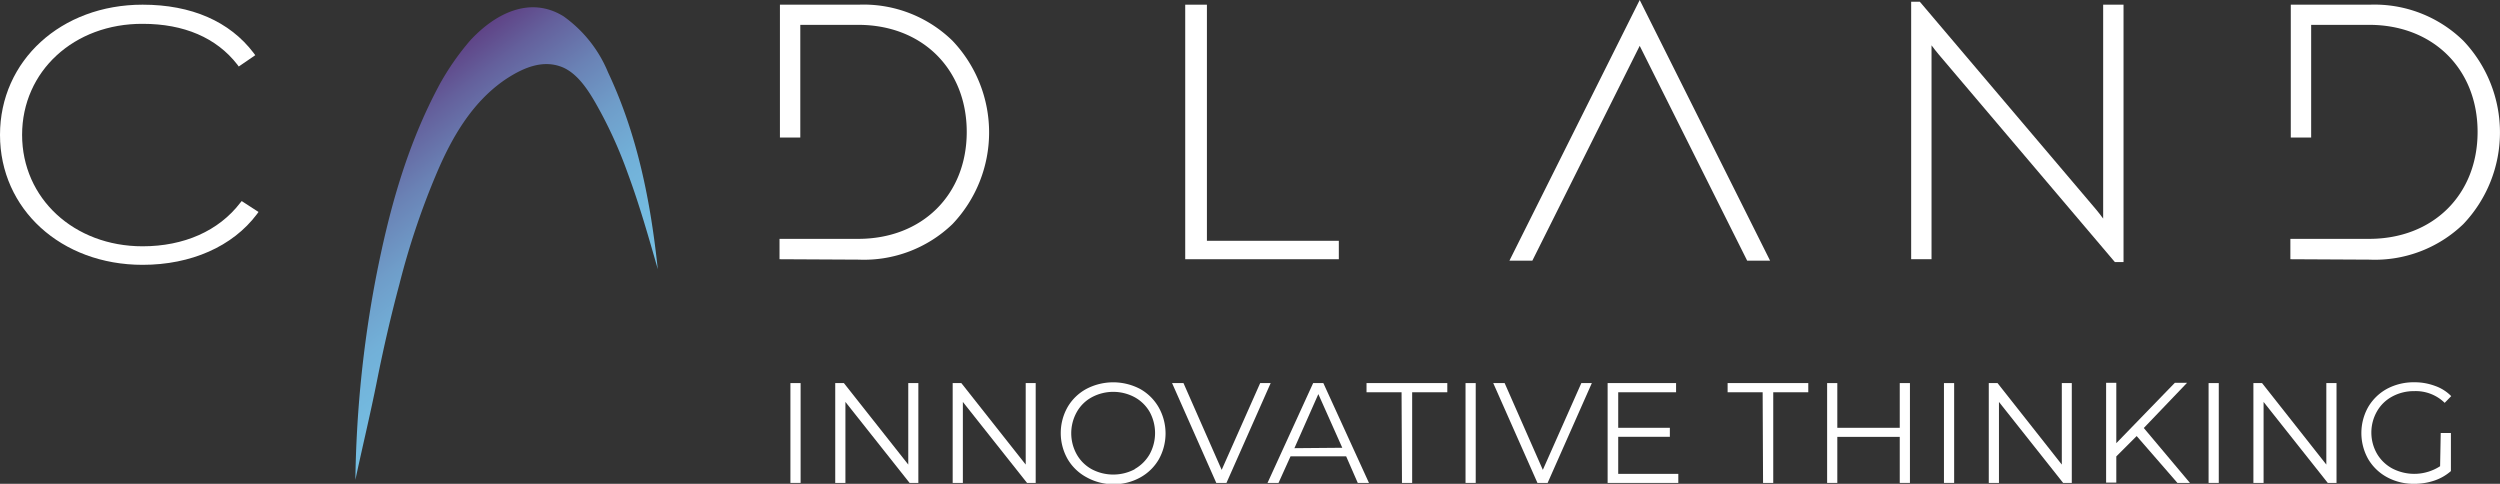 <svg xmlns="http://www.w3.org/2000/svg" xmlns:xlink="http://www.w3.org/1999/xlink" viewBox="0 0 245.44 47.5"><rect x="0" y="0" width="245.44" height="47.5" fill="#333333" stroke="none"/><defs><style>.f5eaeabf-6d78-452e-b01e-3c036ee510e1{fill:#fff;}.bbaaa1f2-52cd-4b0b-b690-ec3e2b8f22be{fill:url(#b4ff38e9-807e-452a-add1-c24f6de8b14f);}</style><linearGradient id="b4ff38e9-807e-452a-add1-c24f6de8b14f" x1="35.77" y1="11.44" x2="53.78" y2="35.41" gradientUnits="userSpaceOnUse"><stop offset="0" stop-color="#5f4386"></stop><stop offset="0.12" stop-color="#64609c"></stop><stop offset="0.29" stop-color="#6a82b5"></stop><stop offset="0.46" stop-color="#6f9dc9"></stop><stop offset="0.63" stop-color="#72b0d8"></stop><stop offset="0.81" stop-color="#74bbe0"></stop><stop offset="1" stop-color="#75bfe3"></stop></linearGradient></defs><g id="ae18af2f-bef0-448b-bad9-b4ecd949e0ae" data-name="Livello 2"><g id="be607e62-7c08-4703-b51b-d90531db602d" data-name="Livello 1"><path class="f5eaeabf-6d78-452e-b01e-3c036ee510e1" d="M14,26C6,26,0,20.53,0,13.24S6,.46,14,.46c4.79,0,8.55,1.64,10.9,4.74l.16.22L23.44,6.53l-.14-.19c-2.05-2.64-5.25-4-9.27-4C7.27,2.3,2.17,7,2.17,13.24S7.27,24.18,14,24.18c4.06,0,7.47-1.51,9.58-4.26l.15-.18,1.65,1.07-.16.22C22.84,24.2,18.75,26,14,26Z"></path><path class="f5eaeabf-6d78-452e-b01e-3c036ee510e1" d="M.26,13.24C.26,5.79,6.43.71,14,.71c4.72,0,8.44,1.66,10.7,4.65l-1.23.82c-2-2.55-5.19-4.13-9.47-4.13C7.11,2.05,1.92,6.83,1.92,13.24S7.11,24.43,14,24.43a12,12,0,0,0,9.79-4.35l1.22.79c-2.37,3.13-6.33,4.9-11,4.9C6.43,25.77.26,20.69.26,13.24Z"></path><polygon class="f5eaeabf-6d78-452e-b01e-3c036ee510e1" points="116.36 25.45 116.36 0.46 118.49 0.46 118.49 23.64 131.44 23.64 131.44 25.45 116.36 25.45"></polygon><path class="f5eaeabf-6d78-452e-b01e-3c036ee510e1" d="M116.61.71h1.63V23.89h13v1.3H116.61Z"></path><path class="f5eaeabf-6d78-452e-b01e-3c036ee510e1" d="M207.63,25.73,190.33,5.34c-.22-.26-.48-.59-.7-.89,0,.31,0,.66,0,.94V25.45h-2V.17h.85l17.3,20.39c.23.27.48.6.7.9,0-.32,0-.66,0-.95V.46h2V25.73Z"></path><path class="f5eaeabf-6d78-452e-b01e-3c036ee510e1" d="M190.52,5.18c-.51-.61-1.22-1.62-1.22-1.62s.11,1.11.11,1.83v19.8h-1.5V.43h.48l17.22,20.3c.51.61,1.23,1.62,1.23,1.62s-.12-1.12-.12-1.84V.71h1.5V25.48h-.47Z"></path><polygon class="f5eaeabf-6d78-452e-b01e-3c036ee510e1" points="171.53 25.59 160.98 4.5 150.44 25.59 148.19 25.59 160.98 0 173.78 25.59 171.53 25.59"></polygon><path class="f5eaeabf-6d78-452e-b01e-3c036ee510e1" d="M161,3.93l10.71,21.4h1.68L161,.57h0L148.6,25.33h1.68L161,3.93"></path><path class="f5eaeabf-6d78-452e-b01e-3c036ee510e1" d="M224.86,25.45v-2h7.74c6.26,0,10.64-4.32,10.64-10.5S238.86,2.44,232.6,2.44h-5.7V13.5h-2V.46h7.77A12.47,12.47,0,0,1,241.84,4a13.06,13.06,0,0,1,0,18,12.51,12.51,0,0,1-9.21,3.49Z"></path><path class="f5eaeabf-6d78-452e-b01e-3c036ee510e1" d="M241.66,4.13a12.33,12.33,0,0,0-9-3.42h-7.51V13.24h1.53V2.18h5.95c6.42,0,10.9,4.51,10.9,10.79s-4.44,10.75-10.9,10.75h-7.48v1.47h7.51a12.36,12.36,0,0,0,9-3.41,12.82,12.82,0,0,0,0-17.65Z"></path><path class="f5eaeabf-6d78-452e-b01e-3c036ee510e1" d="M76.53,25.45v-2h7.73c6.27,0,10.65-4.32,10.65-10.5S90.53,2.44,84.26,2.44H78.57V13.5h-2V.46H84.3A12.49,12.49,0,0,1,93.51,4a13.06,13.06,0,0,1,0,18,12.53,12.53,0,0,1-9.21,3.49Z"></path><path class="f5eaeabf-6d78-452e-b01e-3c036ee510e1" d="M93.33,4.13a12.33,12.33,0,0,0-9-3.42H76.78V13.24h1.53V2.18h6c6.43,0,10.9,4.51,10.9,10.79s-4.44,10.75-10.9,10.75H76.78v1.47H84.3a12.36,12.36,0,0,0,9-3.41,12.82,12.82,0,0,0,0-17.65Z"></path><path class="f5eaeabf-6d78-452e-b01e-3c036ee510e1" d="M77.6,37.61h1v9.8h-1Z"></path><path class="f5eaeabf-6d78-452e-b01e-3c036ee510e1" d="M90.16,37.61v9.8H89.3L83,39.46v7.95H82v-9.8h.85l6.32,8v-8Z"></path><path class="f5eaeabf-6d78-452e-b01e-3c036ee510e1" d="M101.68,37.61v9.8h-.85l-6.3-7.95v7.95h-1v-9.8h.85l6.32,8v-8Z"></path><path class="f5eaeabf-6d78-452e-b01e-3c036ee510e1" d="M106.66,46.85a4.75,4.75,0,0,1-1.85-1.79,5.17,5.17,0,0,1,0-5.09,4.75,4.75,0,0,1,1.85-1.79,5.68,5.68,0,0,1,5.26,0A4.79,4.79,0,0,1,113.76,40a5.21,5.21,0,0,1,0,5.11,4.77,4.77,0,0,1-1.84,1.78,5.33,5.33,0,0,1-2.62.65A5.43,5.43,0,0,1,106.66,46.85Zm4.74-.8a3.89,3.89,0,0,0,1.47-1.46,4.33,4.33,0,0,0,0-4.15A3.82,3.82,0,0,0,111.4,39a4.45,4.45,0,0,0-4.21,0,3.71,3.71,0,0,0-1.48,1.46,4.26,4.26,0,0,0,0,4.15,3.78,3.78,0,0,0,1.48,1.46,4.52,4.52,0,0,0,4.21,0Z"></path><path class="f5eaeabf-6d78-452e-b01e-3c036ee510e1" d="M124.75,37.61l-4.34,9.8h-1l-4.34-9.8h1.12l3.75,8.52,3.78-8.52Z"></path><path class="f5eaeabf-6d78-452e-b01e-3c036ee510e1" d="M132.16,44.8H126.7l-1.18,2.61h-1.08l4.48-9.8h1l4.48,9.8h-1.1Zm-.38-.84-2.35-5.27L127.08,44Z"></path><path class="f5eaeabf-6d78-452e-b01e-3c036ee510e1" d="M137.6,38.51h-3.44v-.9h7.93v.9h-3.45v8.9h-1Z"></path><path class="f5eaeabf-6d78-452e-b01e-3c036ee510e1" d="M143.88,37.61h1v9.8h-1Z"></path><path class="f5eaeabf-6d78-452e-b01e-3c036ee510e1" d="M156.28,37.61l-4.34,9.8h-1l-4.34-9.8h1.12l3.75,8.52,3.78-8.52Z"></path><path class="f5eaeabf-6d78-452e-b01e-3c036ee510e1" d="M164.77,46.52v.89h-6.94v-9.8h6.72v.9h-5.68V42h5.07v.88h-5.07v3.64Z"></path><path class="f5eaeabf-6d78-452e-b01e-3c036ee510e1" d="M173.05,38.51h-3.44v-.9h7.92v.9h-3.44v8.9h-1Z"></path><path class="f5eaeabf-6d78-452e-b01e-3c036ee510e1" d="M187.51,37.61v9.8h-1V42.89h-6.13v4.52h-1v-9.8h1V42h6.13V37.61Z"></path><path class="f5eaeabf-6d78-452e-b01e-3c036ee510e1" d="M190.85,37.61h1v9.8h-1Z"></path><path class="f5eaeabf-6d78-452e-b01e-3c036ee510e1" d="M203.4,37.61v9.8h-.85l-6.3-7.95v7.95h-1v-9.8h.86l6.31,8v-8Z"></path><path class="f5eaeabf-6d78-452e-b01e-3c036ee510e1" d="M209.77,42.81l-2,2v2.57h-1v-9.8h1v5.93l5.75-5.93h1.2l-4.25,4.44L215,47.41h-1.23Z"></path><path class="f5eaeabf-6d78-452e-b01e-3c036ee510e1" d="M216.83,37.61h1v9.8h-1Z"></path><path class="f5eaeabf-6d78-452e-b01e-3c036ee510e1" d="M229.39,37.61v9.8h-.86l-6.3-7.95v7.95h-1v-9.8h.85l6.31,8v-8Z"></path><path class="f5eaeabf-6d78-452e-b01e-3c036ee510e1" d="M239.62,42.51h1v3.74a4.78,4.78,0,0,1-1.62.93,6.16,6.16,0,0,1-2,.32,5.45,5.45,0,0,1-2.65-.65,4.8,4.8,0,0,1-1.85-1.78,5.21,5.21,0,0,1,0-5.11,4.82,4.82,0,0,1,1.85-1.79,5.56,5.56,0,0,1,2.66-.64,5.71,5.71,0,0,1,2.06.36,4.1,4.1,0,0,1,1.58,1l-.64.66a4.06,4.06,0,0,0-3-1.15,4.42,4.42,0,0,0-2.15.53,3.76,3.76,0,0,0-1.5,1.46,4.19,4.19,0,0,0,0,4.15,3.87,3.87,0,0,0,1.5,1.45,4.67,4.67,0,0,0,4.7-.22Z"></path><path class="bbaaa1f2-52cd-4b0b-b690-ec3e2b8f22be" d="M34.89,47.11a113.4,113.4,0,0,1,2-19.77c1.27-6.52,3-13,6.3-19.11a25.44,25.44,0,0,1,3-4.29C48.59,1.36,52-.44,55.31,1.59a12.66,12.66,0,0,1,4.38,5.5c2.92,6.19,4.19,12.76,4.89,19.34-.91-3.18-1.81-6.35-2.95-9.42A43.61,43.61,0,0,0,59,11.07c-.87-1.59-2-3.68-3.71-4.44-2-.86-4,.06-5.7,1.19-3.3,2.26-5.3,5.79-6.81,9.4a74.78,74.78,0,0,0-3.56,10.65C38.38,31,37.64,34.22,37,37.44S35.58,43.87,34.89,47.11Z"></path></g></g></svg>